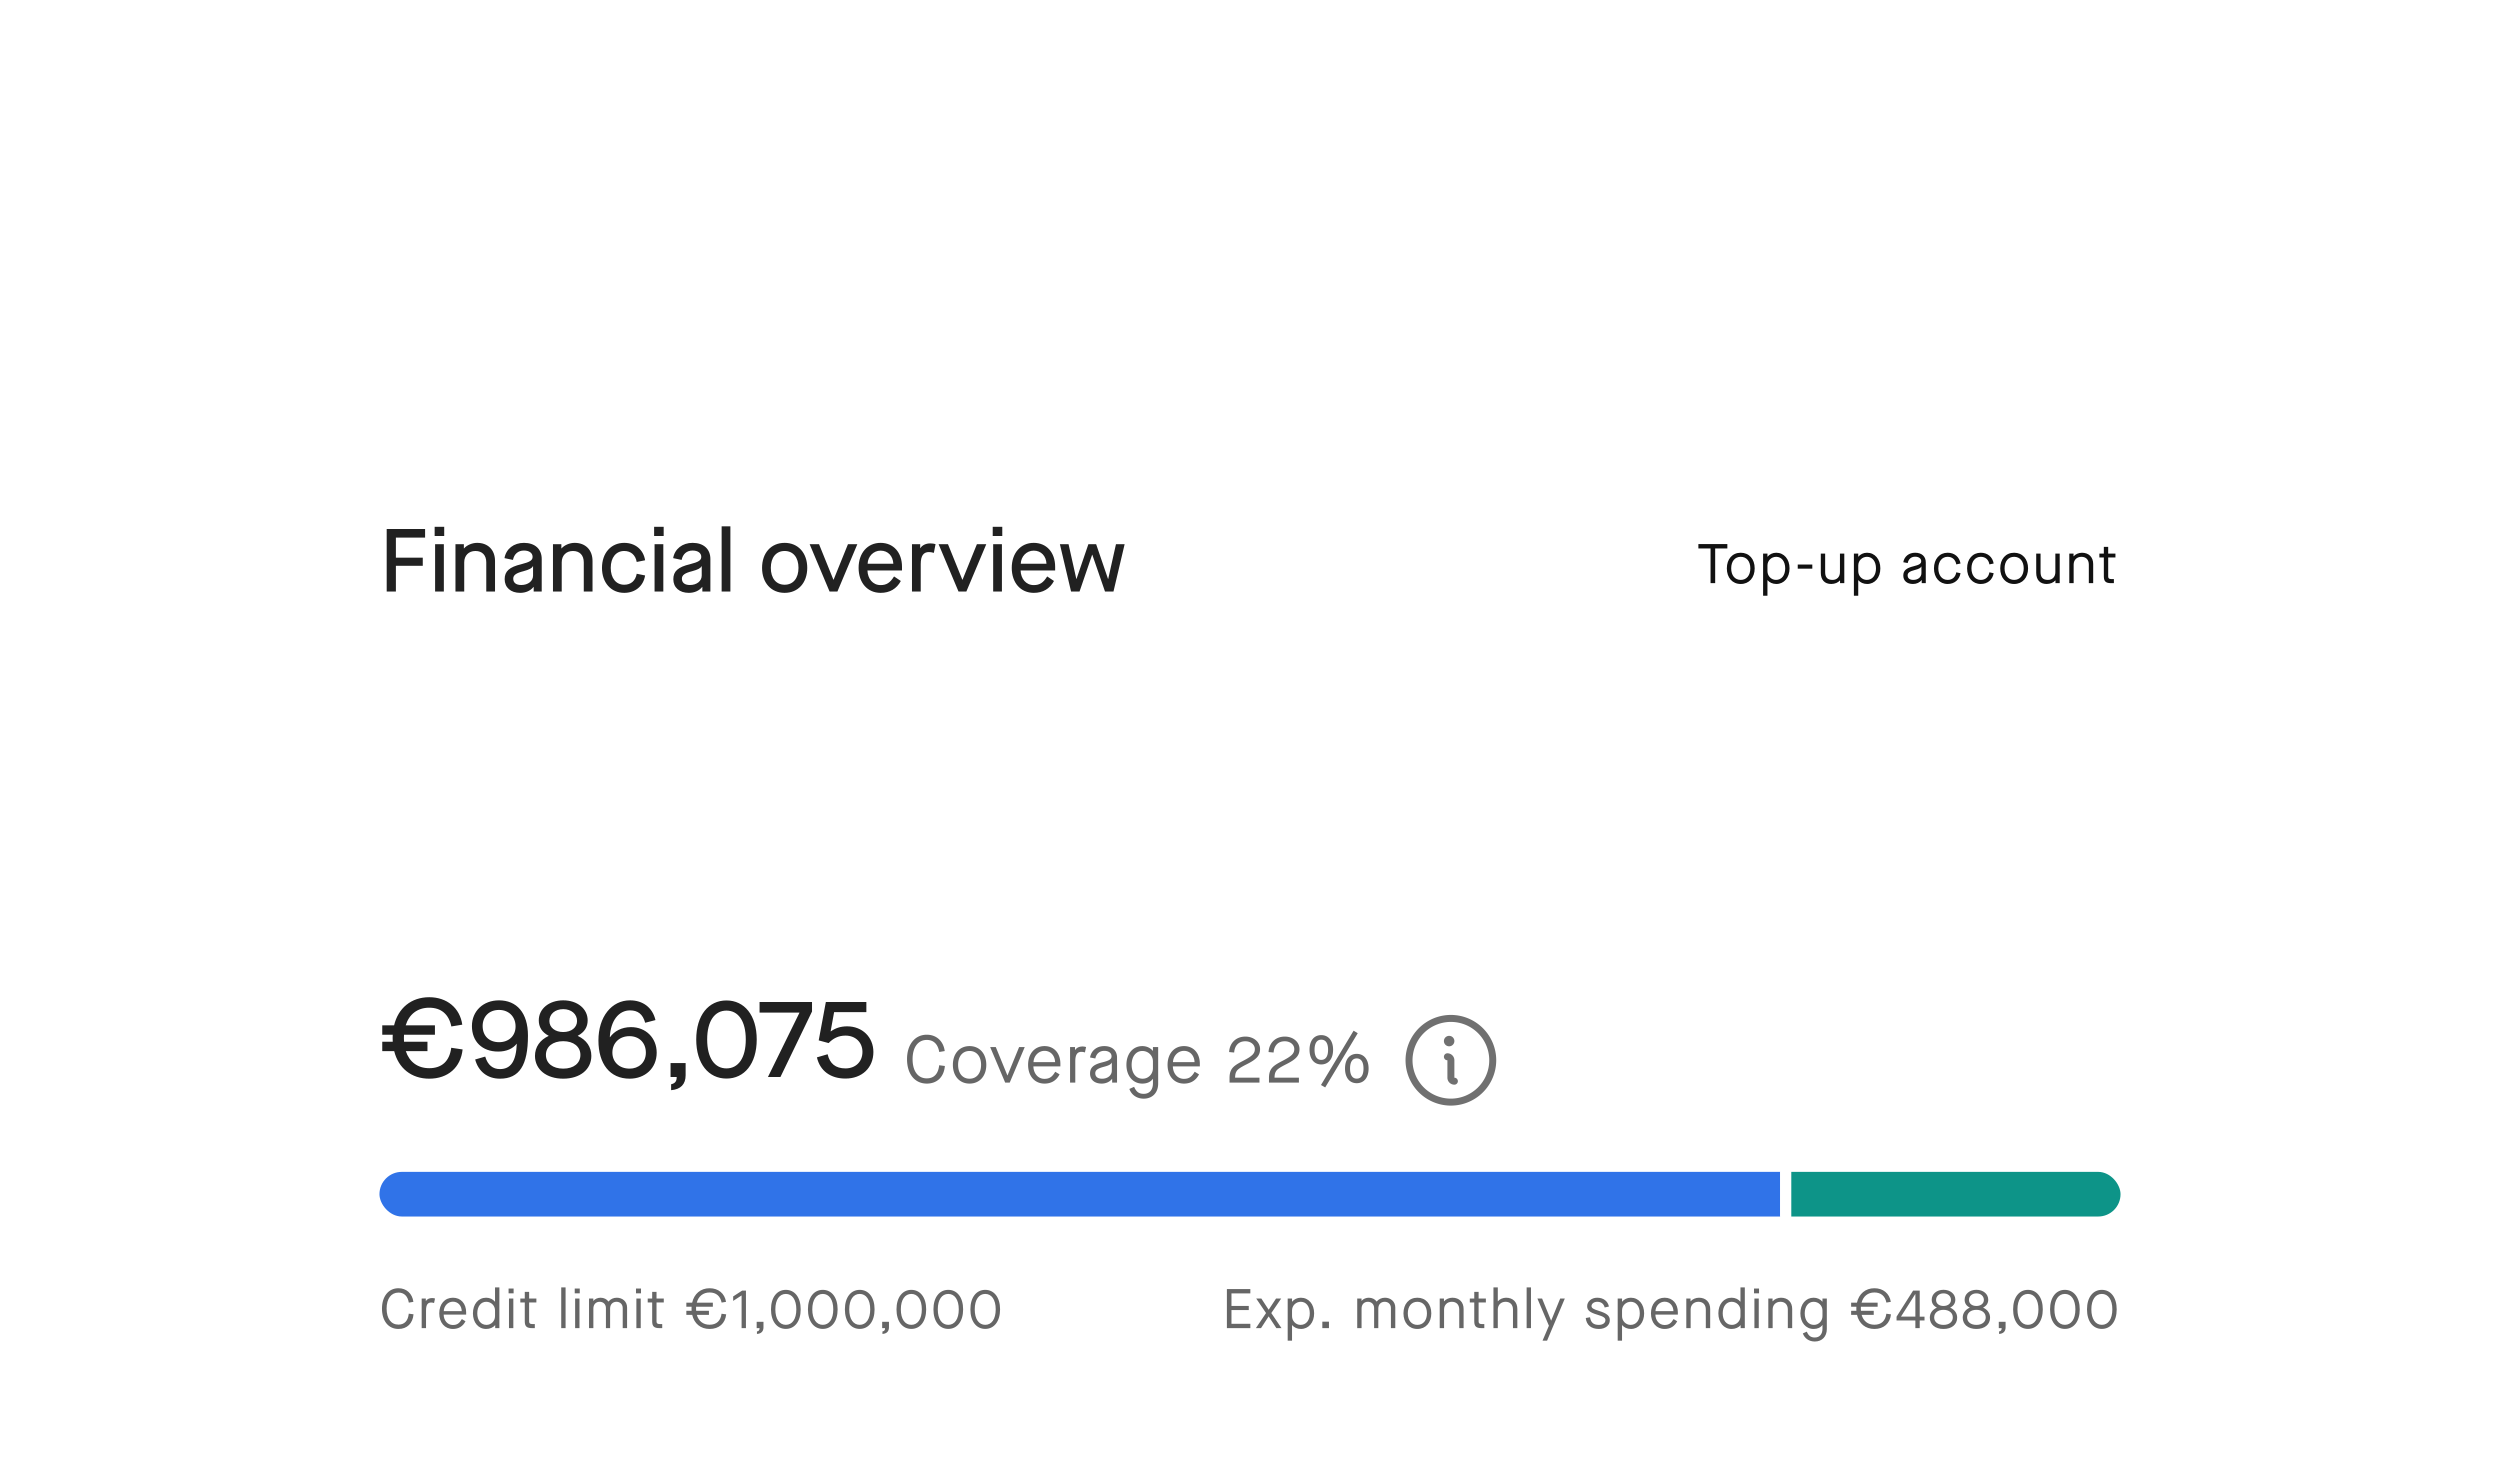 <svg xmlns="http://www.w3.org/2000/svg" fill="none" viewBox="0 0 448 265"><g filter="url(#a)"><rect width="336" height="180" x="56" y="40" fill="#fff" rx="8"/><path fill="#000" fill-opacity=".87" d="M70.944 71h-1.648V59.8h6.88v1.536h-5.232v3.6h4.816v1.456h-4.816V71Zm8.658-9.952H77.89V59.4h1.712v1.648ZM79.538 71H77.97v-8.48h1.568V71Zm3.65 0H81.62v-8.48h1.504v.752h.032c.512-.592 1.456-.992 2.352-.992 1.936 0 3.2 1.264 3.2 3.248V71H87.14v-5.232c0-1.264-.72-2.032-1.936-2.032s-2.016.816-2.016 2.032V71Zm10.03.24c-1.695 0-2.783-.96-2.783-2.448 0-1.424.832-2.176 2.992-2.688 1.536-.384 2.016-.704 2.016-1.312 0-.688-.592-1.136-1.552-1.136-1.04 0-1.76.624-1.968 1.68l-1.52-.32c.288-1.664 1.664-2.736 3.488-2.736 1.968 0 3.184 1.104 3.184 2.896V71h-1.44v-.816h-.032c-.528.672-1.392 1.056-2.384 1.056Zm.193-1.408c1.232 0 2.112-.704 2.112-1.696v-1.68h-.032c-.16.368-.656.624-1.664.896-1.344.336-1.856.704-1.856 1.344 0 .736.512 1.136 1.44 1.136ZM100.66 71h-1.568v-8.48h1.504v.752h.032c.512-.592 1.456-.992 2.352-.992 1.936 0 3.2 1.264 3.2 3.248V71h-1.568v-5.232c0-1.264-.72-2.032-1.936-2.032s-2.016.816-2.016 2.032V71Zm11.199.24c-2.352 0-3.984-1.808-3.984-4.48 0-2.672 1.632-4.48 3.984-4.48 1.968 0 3.44 1.2 3.744 3.12l-1.504.304c-.224-1.264-1.056-1.968-2.24-1.968-1.456 0-2.416 1.168-2.416 3.024s.96 3.024 2.416 3.024c1.2 0 2.016-.704 2.24-1.968l1.504.304c-.304 1.92-1.776 3.12-3.744 3.12Zm7.071-10.192h-1.712V59.4h1.712v1.648ZM118.866 71h-1.568v-8.48h1.568V71Zm4.578.24c-1.696 0-2.784-.96-2.784-2.448 0-1.424.832-2.176 2.992-2.688 1.536-.384 2.016-.704 2.016-1.312 0-.688-.592-1.136-1.552-1.136-1.04 0-1.76.624-1.968 1.68l-1.52-.32c.288-1.664 1.664-2.736 3.488-2.736 1.968 0 3.184 1.104 3.184 2.896V71h-1.44v-.816h-.032c-.528.672-1.392 1.056-2.384 1.056Zm.192-1.408c1.232 0 2.112-.704 2.112-1.696v-1.68h-.032c-.16.368-.656.624-1.664.896-1.344.336-1.856.704-1.856 1.344 0 .736.512 1.136 1.44 1.136ZM130.885 71h-1.568V59.32h1.568V71Zm9.725.24c-2.432 0-4.048-1.808-4.048-4.48 0-2.672 1.616-4.48 4.048-4.48 2.416 0 4.048 1.808 4.048 4.48 0 2.672-1.632 4.48-4.048 4.48Zm0-1.456c1.536 0 2.48-1.168 2.48-3.024s-.944-3.024-2.48-3.024-2.48 1.168-2.48 3.024.944 3.024 2.48 3.024ZM150.066 71h-1.408l-3.568-8.48h1.68l2.576 6.368h.032l2.576-6.368h1.68L150.066 71Zm7.748.24c-2.368 0-3.952-1.808-3.952-4.48 0-2.656 1.6-4.48 3.936-4.48 2.32 0 3.84 1.728 3.84 4.288v.656h-6.192c.048 1.472.944 2.624 2.352 2.624 1.072 0 1.712-.416 2.416-1.552l1.216.816c-.752 1.408-2 2.128-3.616 2.128Zm-2.336-5.216h4.608c-.064-1.36-.928-2.352-2.288-2.352-1.296 0-2.288 1.072-2.32 2.352ZM164.994 71h-1.568v-8.48h1.472v.704h.032c.336-.528.976-.848 1.776-.848.352 0 .64.048.944.128l-.304 1.568c-.336-.096-.592-.144-.88-.144-.976 0-1.472.656-1.472 2.144V71Zm8.178 0h-1.408l-3.568-8.48h1.68l2.576 6.368h.032l2.576-6.368h1.68L173.172 71Zm6.436-9.952h-1.712V59.4h1.712v1.648ZM179.544 71h-1.568v-8.48h1.568V71Zm5.714.24c-2.368 0-3.952-1.808-3.952-4.48 0-2.656 1.6-4.48 3.936-4.48 2.32 0 3.84 1.728 3.84 4.288v.656h-6.192c.048 1.472.944 2.624 2.352 2.624 1.072 0 1.712-.416 2.416-1.552l1.216.816c-.752 1.408-2 2.128-3.616 2.128Zm-2.336-5.216h4.608c-.064-1.36-.928-2.352-2.288-2.352-1.296 0-2.288 1.072-2.32 2.352ZM193.453 71h-1.52l-2-8.48h1.552l1.392 6.224h.032l2.128-6.224h1.392l2.128 6.224h.032l1.392-6.224h1.552l-2 8.48h-1.52l-2.272-6.592h-.032L193.453 71Z"/><path fill="#111" d="M307.36 69.5h-.83v-6.22h-2.18v-.78h5.19v.78h-2.18v6.22Zm4.58.15c-1.5 0-2.49-1.13-2.49-2.8s.99-2.8 2.49-2.8c1.5 0 2.5 1.13 2.5 2.8s-1 2.8-2.5 2.8Zm0-.73c1.05 0 1.72-.81 1.72-2.07 0-1.26-.67-2.07-1.72-2.07-1.05 0-1.71.81-1.71 2.07 0 1.26.66 2.07 1.71 2.07Zm4.788 2.83h-.78V64.2h.78v.56h.02c.34-.42.9-.71 1.55-.71 1.4 0 2.39 1.14 2.39 2.8s-.99 2.8-2.37 2.8c-.66 0-1.24-.28-1.57-.68h-.02v2.78Zm1.53-2.83c1 0 1.65-.82 1.65-2.07s-.65-2.07-1.61-2.07c-.88 0-1.57.69-1.57 1.55v1.03c0 .87.69 1.56 1.53 1.56Zm6.507-2.01h-2.61v-.75h2.61v.75Zm3.393 2.74c-1.18 0-1.87-.73-1.87-2.01V64.2h.78v3.33c0 .94.42 1.39 1.32 1.39.81 0 1.33-.56 1.33-1.39V64.2h.78v5.3h-.76v-.49h-.02c-.33.39-.92.64-1.56.64Zm4.839 2.1h-.78V64.2h.78v.56h.02c.34-.42.9-.71 1.55-.71 1.4 0 2.39 1.14 2.39 2.8s-.99 2.8-2.37 2.8c-.66 0-1.24-.28-1.57-.68h-.02v2.78Zm1.53-2.83c1 0 1.65-.82 1.65-2.07s-.65-2.07-1.61-2.07c-.88 0-1.57.69-1.57 1.55v1.03c0 .87.69 1.56 1.53 1.56Zm8.282.73c-1.07 0-1.74-.58-1.74-1.5 0-.9.53-1.36 1.86-1.68 1.02-.25 1.35-.47 1.35-.9 0-.49-.43-.81-1.09-.81-.7 0-1.19.43-1.33 1.14l-.79-.15c.18-1.04 1.01-1.7 2.12-1.7 1.19 0 1.91.66 1.91 1.72v3.73h-.73v-.56h-.02c-.32.44-.9.71-1.54.71Zm.06-.73c.85 0 1.45-.51 1.45-1.21v-1.19h-.02c-.11.26-.45.44-1.16.62-.93.24-1.29.5-1.29.96 0 .53.36.82 1.02.82Zm6.147.73c-1.45 0-2.45-1.13-2.45-2.8s1-2.8 2.45-2.8c1.22 0 2.11.75 2.31 1.93l-.76.16c-.15-.87-.72-1.36-1.55-1.36-1 0-1.67.82-1.67 2.07s.67 2.07 1.67 2.07c.83 0 1.4-.49 1.55-1.36l.76.16c-.2 1.18-1.09 1.93-2.31 1.93Zm5.937 0c-1.45 0-2.45-1.13-2.45-2.8s1-2.8 2.45-2.8c1.22 0 2.11.75 2.31 1.93l-.76.16c-.15-.87-.72-1.36-1.55-1.36-1 0-1.67.82-1.67 2.07s.67 2.07 1.67 2.07c.83 0 1.4-.49 1.55-1.36l.76.16c-.2 1.18-1.09 1.93-2.31 1.93Zm5.977 0c-1.5 0-2.49-1.13-2.49-2.8s.99-2.8 2.49-2.8c1.5 0 2.5 1.13 2.5 2.8s-1 2.8-2.5 2.8Zm0-.73c1.05 0 1.72-.81 1.72-2.07 0-1.26-.67-2.07-1.72-2.07-1.05 0-1.71.81-1.71 2.07 0 1.26.66 2.07 1.71 2.07Zm5.829.73c-1.18 0-1.87-.73-1.87-2.01V64.2h.78v3.33c0 .94.42 1.39 1.32 1.39.81 0 1.33-.56 1.33-1.39V64.2h.78v5.3h-.76v-.49h-.02c-.33.39-.92.64-1.56.64Zm4.838-.15h-.78v-5.3h.76v.49h.02c.32-.38.92-.64 1.49-.64 1.23 0 2.01.79 2.01 2.02v3.43h-.78v-3.33c0-.86-.5-1.39-1.32-1.39-.84 0-1.4.57-1.4 1.39v3.33Zm7.49-5.3v.7h-1.3v3.39c0 .34.14.48.58.48h.44v.73h-.5c-.96 0-1.3-.32-1.3-1.22V64.9h-.8v-.7h.8V63h.78v1.2h1.3Z"/><path fill="#000" fill-opacity=".87" d="m80.86 152.76 2.04.3c-.34 3.22-2.62 5.24-5.98 5.24-3.2 0-5.52-1.88-6.28-4.94H68.5v-1.68h1.88c-.02-.22-.02-.44-.02-.68 0-.2 0-.38.02-.58H68.5v-1.68h2.12c.74-3.1 3.08-5.04 6.3-5.04 3.18 0 5.5 1.94 5.92 4.92l-1.96.32c-.44-2.18-1.82-3.36-3.96-3.36-2.1 0-3.6 1.16-4.22 3.16h5.24v1.68H72.4c-.02.18-.02.38-.02.58 0 .24 0 .46.02.68h4.2v1.68h-3.88c.64 1.94 2.12 3.06 4.2 3.06 2.26 0 3.64-1.26 3.94-3.66Zm8.55-8.5c3.16 0 5.2 2.2 5.2 6.32 0 5.32-1.54 7.72-5.02 7.72-2.28 0-3.88-1.34-4.44-3.44l1.8-.52c.46 1.54 1.38 2.24 2.64 2.24 1.92 0 2.9-1.36 3.02-4.56-.7.9-1.84 1.42-3.34 1.42-2.88 0-4.7-1.8-4.7-4.58 0-2.68 2.04-4.6 4.84-4.6Zm.02 7.5c1.76 0 2.96-1.14 2.96-2.82 0-1.74-1.2-2.96-2.96-2.96-1.78 0-2.94 1.18-2.94 2.88 0 1.78 1.16 2.9 2.94 2.9Zm11.499 6.54c-3.02 0-5.06-1.66-5.06-4.08 0-1.6.9-2.86 2.44-3.58v-.04c-1.2-.62-1.76-1.56-1.76-2.76 0-2.06 1.84-3.58 4.38-3.58s4.38 1.52 4.38 3.58c0 1.2-.56 2.12-1.76 2.76v.04c1.54.72 2.42 1.98 2.42 3.58 0 2.42-2.02 4.08-5.04 4.08Zm0-8.36c1.46 0 2.48-.8 2.48-1.98 0-1.24-1.02-2.12-2.48-2.12s-2.48.88-2.48 2.12c0 1.18 1.02 1.98 2.48 1.98Zm0 6.56c1.88 0 3.08-.96 3.08-2.46 0-1.48-1.22-2.46-3.08-2.46-1.88 0-3.1.98-3.1 2.46 0 1.5 1.22 2.46 3.1 2.46Zm12.15-7.44c2.64 0 4.6 1.92 4.6 4.58 0 2.82-2.12 4.66-4.84 4.66-3.56 0-5.6-2.66-5.6-6.86s2.34-7.18 5.66-7.18c2.28 0 4.04 1.28 4.56 3.54l-1.84.48c-.44-1.58-1.34-2.22-2.72-2.22-2 0-3.48 1.82-3.62 4.8h.04c.74-1.04 2.04-1.8 3.76-1.8Zm-.24 7.44c1.56 0 2.9-1.04 2.9-2.86 0-1.8-1.22-2.96-2.94-2.96-1.82 0-3.06 1.24-3.06 2.94 0 1.64 1.18 2.88 3.1 2.88Zm7.425 3.86v-1.06c.72-.16 1-.52 1-1.3h-1.1v-2.5h2.7v2.18c0 1.62-.88 2.54-2.6 2.68Zm9.921-2.08c-3.2 0-5.42-2.64-5.42-7 0-4.36 2.22-7 5.42-7 3.2 0 5.42 2.64 5.42 7 0 4.36-2.22 7-5.42 7Zm0-1.82c2.1 0 3.46-1.84 3.46-5.18s-1.36-5.18-3.46-5.18c-2.1 0-3.46 1.84-3.46 5.18s1.36 5.18 3.46 5.18Zm9.669 1.54h-2.24l5.64-11.5v-.04h-7.14v-1.9h9.4v1.7l-5.66 11.74Zm11.658.28c-2.66 0-4.56-1.36-5.12-3.8l1.92-.56c.38 1.68 1.42 2.54 3.2 2.54 1.78 0 3.04-1.18 3.04-2.96 0-1.68-1.22-2.92-3.04-2.92-1.28 0-2.24.52-3.02 1.34l-1.78-.48 1.28-6.88h7.26v1.82h-5.78l-.62 3.42.04.02c.78-.56 1.72-.9 2.92-.9 2.74 0 4.7 1.96 4.7 4.6 0 2.84-2.06 4.76-5 4.76Z"/><path fill="#000" fill-opacity=".6" d="M166.08 159.18c-2.148 0-3.54-1.716-3.54-4.38 0-2.628 1.416-4.38 3.54-4.38 1.728 0 2.976 1.14 3.216 2.928l-.984.168c-.24-1.404-1.008-2.16-2.232-2.16-1.572 0-2.544 1.32-2.544 3.444 0 2.148.96 3.444 2.544 3.444 1.296 0 2.064-.816 2.22-2.352l1.02.132c-.156 1.956-1.38 3.156-3.24 3.156Zm7.665 0c-1.8 0-2.988-1.356-2.988-3.36 0-2.004 1.188-3.36 2.988-3.36s3 1.356 3 3.36c0 2.004-1.2 3.36-3 3.36Zm0-.876c1.26 0 2.064-.972 2.064-2.484s-.804-2.484-2.064-2.484-2.052.972-2.052 2.484.792 2.484 2.052 2.484Zm7.199.696h-.816l-2.688-6.36h1.008l2.076 5.076h.024l2.076-5.076h1.008l-2.688 6.36Zm6.232.18c-1.764 0-2.94-1.356-2.94-3.36 0-2.004 1.188-3.36 2.94-3.36 1.716 0 2.844 1.272 2.844 3.156v.48h-4.836c.024 1.212.792 2.232 1.968 2.232.9 0 1.404-.336 1.944-1.272l.78.468c-.552 1.092-1.476 1.656-2.7 1.656Zm-1.968-3.84h3.864c-.036-1.14-.768-2.028-1.896-2.028-1.104 0-1.944.96-1.968 2.028Zm7.483 3.66h-.936v-6.36h.888v.528h.024c.24-.396.708-.636 1.32-.636.228 0 .42.036.636.096l-.204.972a1.952 1.952 0 0 0-.624-.108c-.732 0-1.104.492-1.104 1.692V159Zm4.734.18c-1.284 0-2.088-.696-2.088-1.8 0-1.08.636-1.632 2.232-2.016 1.224-.3 1.62-.564 1.62-1.08 0-.588-.516-.972-1.308-.972-.84 0-1.428.516-1.596 1.368l-.948-.18c.216-1.248 1.212-2.04 2.544-2.04 1.428 0 2.292.792 2.292 2.064V159h-.876v-.672h-.024c-.384.528-1.08.852-1.848.852Zm.072-.876c1.02 0 1.74-.612 1.74-1.452v-1.428h-.024c-.132.312-.54.528-1.392.744-1.116.288-1.548.6-1.548 1.152 0 .636.432.984 1.224.984Zm7.465 3.576c-1.224 0-2.184-.648-2.58-1.74l.852-.384c.384.9.864 1.26 1.728 1.26 1.032 0 1.644-.72 1.644-1.884v-.804h-.024c-.372.552-1.044.852-1.884.852-1.68 0-2.844-1.392-2.844-3.36 0-1.98 1.164-3.36 2.856-3.36.744 0 1.44.312 1.872.852h.024v-.672h.936v6.552c0 1.608-1.02 2.688-2.58 2.688Zm-.192-3.576c1.02 0 1.836-.84 1.836-1.872v-1.236c0-1.032-.828-1.86-1.896-1.86-1.152 0-1.92.996-1.92 2.484 0 1.5.78 2.484 1.98 2.484Zm7.397.876c-1.764 0-2.94-1.356-2.94-3.36 0-2.004 1.188-3.36 2.94-3.36 1.716 0 2.844 1.272 2.844 3.156v.48h-4.836c.024 1.212.792 2.232 1.968 2.232.9 0 1.404-.336 1.944-1.272l.78.468c-.552 1.092-1.476 1.656-2.7 1.656Zm-1.968-3.84h3.864c-.036-1.14-.768-2.028-1.896-2.028-1.104 0-1.944.96-1.968 2.028Zm11.333 1.74c-.144.264-.192.576-.204 1.044h4.368V159h-5.364v-.756c0-.612.072-1.104.336-1.572.312-.54.84-.924 2.052-1.548 1.668-.864 2.148-1.32 2.148-2.136 0-.78-.72-1.392-1.704-1.392-1.2 0-1.908.768-2.004 2.016l-.9-.084c.072-1.548 1.164-2.772 2.916-2.772 1.5 0 2.628.984 2.628 2.232 0 1.164-.6 1.824-2.364 2.712-1.404.708-1.716.996-1.908 1.38Zm7.068 0c-.144.264-.192.576-.204 1.044h4.368V159H227.4v-.756c0-.612.072-1.104.336-1.572.312-.54.84-.924 2.052-1.548 1.668-.864 2.148-1.32 2.148-2.136 0-.78-.72-1.392-1.704-1.392-1.2 0-1.908.768-2.004 2.016l-.9-.084c.072-1.548 1.164-2.772 2.916-2.772 1.5 0 2.628.984 2.628 2.232 0 1.164-.6 1.824-2.364 2.712-1.404.708-1.716.996-1.908 1.38Zm14.707-6.924-5.832 9.708-.756-.432 5.844-9.732.744.456Zm-6.54 5.592c-1.296 0-2.1-1.02-2.1-2.628s.792-2.628 2.1-2.628 2.124 1.02 2.124 2.628-.816 2.628-2.124 2.628Zm0-.816c.804 0 1.224-.648 1.224-1.812 0-1.164-.42-1.812-1.224-1.812-.78 0-1.2.648-1.2 1.812 0 1.164.42 1.812 1.2 1.812Zm6.36 4.176c-1.308 0-2.1-1.02-2.1-2.628s.792-2.628 2.1-2.628 2.124 1.02 2.124 2.628-.816 2.628-2.124 2.628Zm0-.816c.792 0 1.212-.648 1.212-1.812 0-1.164-.42-1.812-1.212-1.812-.78 0-1.2.648-1.2 1.812 0 1.164.42 1.812 1.2 1.812Z"/><path fill="#000" fill-opacity=".56" d="M260 146.875a8.13 8.13 0 0 0-7.507 5.016 8.123 8.123 0 0 0 5.922 11.078 8.128 8.128 0 0 0 9.71-7.969 8.135 8.135 0 0 0-8.125-8.125Zm0 15a6.873 6.873 0 0 1-6.743-8.216 6.866 6.866 0 0 1 1.882-3.52 6.88 6.88 0 0 1 10.577 1.041 6.873 6.873 0 0 1-.857 8.679 6.882 6.882 0 0 1-4.859 2.016Zm1.25-3.125a.625.625 0 0 1-.625.625 1.252 1.252 0 0 1-1.25-1.25V155a.625.625 0 1 1 0-1.25 1.252 1.252 0 0 1 1.25 1.25v3.125a.625.625 0 0 1 .625.625Zm-2.5-7.188a.935.935 0 0 1 1.12-.919.93.93 0 0 1 .48.257.937.937 0 1 1-1.6.662Z"/><g clip-path="url(#b)"><g clip-path="url(#c)"><path fill="#3073E8" d="M68 175h251v12H68z"/><g clip-path="url(#d)"><path fill="#fff" d="M319 175h2v12h-2z"/></g><path fill="#0D9488" d="M583 175H321v12h262z"/></g></g><path fill="#000" fill-opacity=".6" d="M71.4 203.15c-1.79 0-2.95-1.43-2.95-3.65 0-2.19 1.18-3.65 2.95-3.65 1.44 0 2.48.95 2.68 2.44l-.82.14c-.2-1.17-.84-1.8-1.86-1.8-1.31 0-2.12 1.1-2.12 2.87 0 1.79.8 2.87 2.12 2.87 1.08 0 1.72-.68 1.85-1.96l.85.11c-.13 1.63-1.15 2.63-2.7 2.63Zm4.944-.15h-.78v-5.3h.74v.44h.02c.2-.33.59-.53 1.1-.53.19 0 .35.03.53.08l-.17.81c-.19-.06-.34-.09-.52-.09-.61 0-.92.41-.92 1.41V203Zm4.82.15c-1.47 0-2.45-1.13-2.45-2.8s.99-2.8 2.45-2.8c1.43 0 2.37 1.06 2.37 2.63v.4h-4.03c.02 1.01.66 1.86 1.64 1.86.75 0 1.17-.28 1.62-1.06l.65.39c-.46.91-1.23 1.38-2.25 1.38Zm-1.64-3.2h3.22c-.03-.95-.64-1.69-1.58-1.69-.92 0-1.62.8-1.64 1.69Zm7.594 3.2c-1.39 0-2.37-1.14-2.37-2.8s.98-2.8 2.38-2.8c.66 0 1.22.29 1.56.71h.02v-2.56h.78v7.3h-.75v-.53h-.02c-.35.43-.94.68-1.6.68Zm.06-.73c.84 0 1.53-.69 1.53-1.56v-1.03c0-.86-.69-1.55-1.58-1.55-.95 0-1.6.82-1.6 2.07s.65 2.07 1.65 2.07Zm4.86-5.65h-.9v-.87h.9v.87Zm-.05 6.23h-.78v-5.3h.78v5.3Zm4.13-5.3v.7h-1.3v3.39c0 .34.14.48.58.48h.44v.73h-.5c-.96 0-1.3-.32-1.3-1.22v-3.38h-.8v-.7h.8v-1.2h.78v1.2h1.3Zm5.233 5.3h-.78v-7.3h.78v7.3Zm2.54-6.23h-.9v-.87h.9v.87Zm-.05 6.23h-.78v-5.3h.78v5.3Zm2.49 0h-.78v-5.3h.77v.41h.02c.28-.35.79-.56 1.29-.56.6 0 1.12.28 1.39.68h.02c.36-.43.88-.68 1.48-.68 1.01 0 1.85.67 1.85 1.76V203h-.78v-3.59c0-.68-.46-1.13-1.12-1.13-.69 0-1.14.49-1.14 1.2V203h-.75v-3.59c0-.68-.47-1.13-1.12-1.13-.69 0-1.13.49-1.13 1.21V203Zm8.536-6.23h-.9v-.87h.9v.87Zm-.05 6.23h-.78v-5.3h.78v5.3Zm4.13-5.3v.7h-1.3v3.39c0 .34.14.48.58.48h.44v.73h-.5c-.96 0-1.3-.32-1.3-1.22v-3.38h-.8v-.7h.8v-1.2h.78v1.2h1.3Zm10.354 2.72.83.11c-.17 1.62-1.28 2.62-2.97 2.62-1.61 0-2.76-.96-3.12-2.53h-1.05v-.73h.94c-.01-.13-.01-.26-.01-.39 0-.11 0-.22.01-.33h-.94v-.73h1.04c.36-1.59 1.52-2.59 3.13-2.59 1.58 0 2.71.95 2.94 2.44l-.79.13c-.23-1.17-.98-1.81-2.15-1.81s-2 .68-2.3 1.83h2.88v.73h-3c-.01.11-.01.22-.01.33 0 .13.01.26.02.39h2.29v.73h-2.17c.32 1.12 1.13 1.77 2.29 1.77 1.23 0 1.98-.69 2.14-1.97Zm4.371 2.58h-.78v-5.86l-1.51.98v-.8l1.6-1.04h.69V203Zm1.972 1.04v-.44c.33-.06.47-.23.47-.6h-.52v-1.13h1.22v.98c0 .73-.41 1.15-1.17 1.19Zm5.177-.9c-1.57 0-2.66-1.32-2.66-3.5 0-2.18 1.09-3.5 2.66-3.5s2.66 1.32 2.66 3.5c0 2.18-1.09 3.5-2.66 3.5Zm0-.73c1.13 0 1.88-1.01 1.88-2.77s-.75-2.77-1.88-2.77-1.88 1.01-1.88 2.77.75 2.77 1.88 2.77Zm6.62.73c-1.57 0-2.66-1.32-2.66-3.5 0-2.18 1.09-3.5 2.66-3.5s2.66 1.32 2.66 3.5c0 2.18-1.09 3.5-2.66 3.5Zm0-.73c1.13 0 1.88-1.01 1.88-2.77s-.75-2.77-1.88-2.77-1.88 1.01-1.88 2.77.75 2.77 1.88 2.77Zm6.621.73c-1.57 0-2.66-1.32-2.66-3.5 0-2.18 1.09-3.5 2.66-3.5s2.66 1.32 2.66 3.5c0 2.18-1.09 3.5-2.66 3.5Zm0-.73c1.13 0 1.88-1.01 1.88-2.77s-.75-2.77-1.88-2.77-1.88 1.01-1.88 2.77.75 2.77 1.88 2.77Zm4.07 1.63v-.44c.33-.06.47-.23.47-.6h-.52v-1.13h1.22v.98c0 .73-.41 1.15-1.17 1.19Zm5.177-.9c-1.57 0-2.66-1.32-2.66-3.5 0-2.18 1.09-3.5 2.66-3.5s2.66 1.32 2.66 3.5c0 2.18-1.09 3.5-2.66 3.5Zm0-.73c1.13 0 1.88-1.01 1.88-2.77s-.75-2.77-1.88-2.77-1.88 1.01-1.88 2.77.75 2.77 1.88 2.77Zm6.621.73c-1.57 0-2.66-1.32-2.66-3.5 0-2.18 1.09-3.5 2.66-3.5s2.66 1.32 2.66 3.5c0 2.18-1.09 3.5-2.66 3.5Zm0-.73c1.13 0 1.88-1.01 1.88-2.77s-.75-2.77-1.88-2.77-1.88 1.01-1.88 2.77.75 2.77 1.88 2.77Zm6.621.73c-1.57 0-2.66-1.32-2.66-3.5 0-2.18 1.09-3.5 2.66-3.5s2.66 1.32 2.66 3.5c0 2.18-1.09 3.5-2.66 3.5Zm0-.73c1.13 0 1.88-1.01 1.88-2.77s-.75-2.77-1.88-2.77-1.88 1.01-1.88 2.77.75 2.77 1.88 2.77ZM224.06 203h-4.2v-7h4.2v.78h-3.38v2.24h3.1v.74h-3.1v2.46h3.38v.78Zm1.915 0h-.92l1.82-2.7-1.76-2.6h.92l1.3 1.99h.02l1.31-1.99h.92l-1.77 2.6 1.83 2.7h-.92l-1.37-2.09h-.02l-1.36 2.09Zm5.558 2.25h-.78v-7.55h.78v.56h.02c.34-.42.9-.71 1.55-.71 1.4 0 2.39 1.14 2.39 2.8s-.99 2.8-2.37 2.8c-.66 0-1.24-.28-1.57-.68h-.02v2.78Zm1.53-2.83c1 0 1.65-.82 1.65-2.07s-.65-2.07-1.61-2.07c-.88 0-1.57.69-1.57 1.55v1.03c0 .87.69 1.56 1.53 1.56Zm5.087.58h-1.19v-1.16h1.19V203Zm5.843 0h-.78v-5.3h.77v.41h.02c.28-.35.79-.56 1.29-.56.6 0 1.12.28 1.39.68h.02c.36-.43.88-.68 1.48-.68 1.01 0 1.85.67 1.85 1.76V203h-.78v-3.59c0-.68-.46-1.13-1.12-1.13-.69 0-1.14.49-1.14 1.2V203h-.75v-3.59c0-.68-.47-1.13-1.12-1.13-.69 0-1.13.49-1.13 1.21V203Zm9.996.15c-1.5 0-2.49-1.13-2.49-2.8s.99-2.8 2.49-2.8c1.5 0 2.5 1.13 2.5 2.8s-1 2.8-2.5 2.8Zm0-.73c1.05 0 1.72-.81 1.72-2.07 0-1.26-.67-2.07-1.72-2.07-1.05 0-1.71.81-1.71 2.07 0 1.26.66 2.07 1.71 2.07Zm4.788.58h-.78v-5.3h.76v.49h.02c.32-.38.92-.64 1.49-.64 1.23 0 2.01.79 2.01 2.02V203h-.78v-3.33c0-.86-.5-1.39-1.32-1.39-.84 0-1.4.57-1.4 1.39V203Zm7.489-5.3v.7h-1.3v3.39c0 .34.14.48.58.48h.44v.73h-.5c-.96 0-1.3-.32-1.3-1.22v-3.38h-.8v-.7h.8v-1.2h.78v1.2h1.3Zm2.139 5.3h-.78v-7.3h.78v2.49h.02c.3-.38.9-.64 1.47-.64 1.22 0 2.01.79 2.01 2.02V203h-.78v-3.33c0-.86-.5-1.39-1.32-1.39-.84 0-1.4.57-1.4 1.39V203Zm5.947 0h-.78v-7.3h.78v7.3Zm2.88 2.25h-.81l1.14-2.68-2.06-4.87h.84l1.61 3.95h.02l1.61-3.95h.83l-3.18 7.55Zm9.287-2.1c-1.37 0-2.23-.71-2.35-1.96l.76-.14c.16.97.62 1.37 1.59 1.37.72 0 1.17-.36 1.17-.84 0-.42-.32-.65-1.46-.99-1.33-.4-1.81-.78-1.81-1.52 0-.84.77-1.52 1.8-1.52 1.11 0 1.9.61 2.1 1.58l-.76.17c-.18-.67-.62-1.02-1.34-1.02-.59 0-1.02.35-1.02.76 0 .37.32.56 1.29.86 1.48.46 1.99.88 1.99 1.68 0 .91-.78 1.57-1.96 1.57Zm4.15 2.1h-.78v-7.55h.78v.56h.02c.34-.42.9-.71 1.55-.71 1.4 0 2.39 1.14 2.39 2.8s-.99 2.8-2.37 2.8c-.66 0-1.24-.28-1.57-.68h-.02v2.78Zm1.53-2.83c1 0 1.65-.82 1.65-2.07s-.65-2.07-1.61-2.07c-.88 0-1.57.69-1.57 1.55v1.03c0 .87.69 1.56 1.53 1.56Zm6.102.73c-1.47 0-2.45-1.13-2.45-2.8s.99-2.8 2.45-2.8c1.43 0 2.37 1.06 2.37 2.63v.4h-4.03c.02 1.01.66 1.86 1.64 1.86.75 0 1.17-.28 1.62-1.06l.65.39c-.46.91-1.23 1.38-2.25 1.38Zm-1.64-3.2h3.22c-.03-.95-.64-1.69-1.58-1.69-.92 0-1.62.8-1.64 1.69Zm6.302 3.05h-.78v-5.3h.76v.49h.02c.32-.38.92-.64 1.49-.64 1.23 0 2.01.79 2.01 2.02V203h-.78v-3.33c0-.86-.5-1.39-1.32-1.39-.84 0-1.4.57-1.4 1.39V203Zm7.337.15c-1.39 0-2.37-1.14-2.37-2.8s.98-2.8 2.38-2.8c.66 0 1.22.29 1.56.71h.02v-2.56h.78v7.3h-.75v-.53h-.02c-.35.43-.94.68-1.6.68Zm.06-.73c.84 0 1.53-.69 1.53-1.56v-1.03c0-.86-.69-1.55-1.58-1.55-.95 0-1.6.82-1.6 2.07s.65 2.07 1.65 2.07Zm4.859-5.65h-.9v-.87h.9v.87Zm-.05 6.23h-.78v-5.3h.78v5.3Zm2.49 0h-.78v-5.3h.76v.49h.02c.32-.38.92-.64 1.49-.64 1.23 0 2.01.79 2.01 2.02V203h-.78v-3.33c0-.86-.5-1.39-1.32-1.39-.84 0-1.4.57-1.4 1.39V203Zm7.557 2.4c-1.02 0-1.82-.54-2.15-1.45l.71-.32c.32.75.72 1.05 1.44 1.05.86 0 1.37-.6 1.37-1.57v-.67h-.02c-.31.46-.87.71-1.57.71-1.4 0-2.37-1.16-2.37-2.8 0-1.65.97-2.8 2.38-2.8.62 0 1.2.26 1.56.71h.02v-.56h.78v5.46c0 1.34-.85 2.24-2.15 2.24Zm-.16-2.98c.85 0 1.53-.7 1.53-1.56v-1.03c0-.86-.69-1.55-1.58-1.55-.96 0-1.6.83-1.6 2.07 0 1.25.65 2.07 1.65 2.07Zm12.976-2 .83.11c-.17 1.62-1.28 2.62-2.97 2.62-1.61 0-2.76-.96-3.12-2.53h-1.05v-.73h.94c-.01-.13-.01-.26-.01-.39 0-.11 0-.22.01-.33h-.94v-.73h1.04c.36-1.59 1.52-2.59 3.13-2.59 1.58 0 2.71.95 2.94 2.44l-.79.13c-.23-1.17-.98-1.81-2.15-1.81s-2 .68-2.3 1.83h2.88v.73h-3c-.01.11-.01.22-.01.33 0 .13.01.26.02.39h2.29v.73h-2.17c.32 1.12 1.13 1.77 2.29 1.77 1.23 0 1.98-.69 2.14-1.97Zm5.98 2.58h-.78v-1.37h-3.37v-.68l2.96-4.67h1.19v4.66h.86v.69h-.86V203Zm-.8-6.1-2.56 4.04h2.58v-4.04h-.02Zm5.061 6.25c-1.48 0-2.45-.8-2.45-2.02 0-.8.44-1.42 1.25-1.8v-.02c-.62-.31-.91-.78-.91-1.41 0-1.02.89-1.77 2.11-1.77 1.22 0 2.12.75 2.12 1.77 0 .63-.3 1.1-.91 1.41v.02c.8.38 1.24 1 1.24 1.8 0 1.22-.97 2.02-2.45 2.02Zm0-4.12c.79 0 1.34-.44 1.34-1.08 0-.69-.55-1.18-1.34-1.18s-1.33.49-1.33 1.18c0 .65.54 1.08 1.33 1.08Zm0 3.39c1.01 0 1.67-.53 1.67-1.34 0-.82-.67-1.36-1.67-1.36-1 0-1.67.54-1.67 1.36 0 .81.66 1.34 1.67 1.34Zm5.898.73c-1.48 0-2.45-.8-2.45-2.02 0-.8.44-1.42 1.25-1.8v-.02c-.62-.31-.91-.78-.91-1.41 0-1.02.89-1.77 2.11-1.77 1.22 0 2.12.75 2.12 1.77 0 .63-.3 1.1-.91 1.41v.02c.8.38 1.24 1 1.24 1.8 0 1.22-.97 2.02-2.45 2.02Zm0-4.12c.79 0 1.34-.44 1.34-1.08 0-.69-.55-1.18-1.34-1.18s-1.33.49-1.33 1.18c0 .65.54 1.08 1.33 1.08Zm0 3.39c1.01 0 1.67-.53 1.67-1.34 0-.82-.67-1.36-1.67-1.36-1 0-1.67.54-1.67 1.36 0 .81.66 1.34 1.67 1.34Zm4.06 1.62v-.44c.33-.06.47-.23.47-.6h-.52v-1.13h1.22v.98c0 .73-.41 1.15-1.17 1.19Zm5.177-.9c-1.57 0-2.66-1.32-2.66-3.5 0-2.18 1.09-3.5 2.66-3.5s2.66 1.32 2.66 3.5c0 2.18-1.09 3.5-2.66 3.5Zm0-.73c1.13 0 1.88-1.01 1.88-2.77s-.75-2.77-1.88-2.77-1.88 1.01-1.88 2.77.75 2.77 1.88 2.77Zm6.621.73c-1.57 0-2.66-1.32-2.66-3.5 0-2.18 1.09-3.5 2.66-3.5s2.66 1.32 2.66 3.5c0 2.18-1.09 3.5-2.66 3.5Zm0-.73c1.13 0 1.88-1.01 1.88-2.77s-.75-2.77-1.88-2.77-1.88 1.01-1.88 2.77.75 2.77 1.88 2.77Zm6.62.73c-1.57 0-2.66-1.32-2.66-3.5 0-2.18 1.09-3.5 2.66-3.5s2.66 1.32 2.66 3.5c0 2.18-1.09 3.5-2.66 3.5Zm0-.73c1.13 0 1.88-1.01 1.88-2.77s-.75-2.77-1.88-2.77-1.88 1.01-1.88 2.77.75 2.77 1.88 2.77Z"/></g><defs><clipPath id="b"><rect width="312" height="8" x="68" y="175" fill="#fff" rx="4"/></clipPath><clipPath id="c"><path fill="#fff" d="M68 175h312v8H68z"/></clipPath><clipPath id="d"><path fill="#fff" d="M319 175h2v12h-2z"/></clipPath><filter id="a" width="386" height="230" x="31" y="35" color-interpolation-filters="sRGB" filterUnits="userSpaceOnUse"><feFlood flood-opacity="0" result="BackgroundImageFix"/><feColorMatrix in="SourceAlpha" result="hardAlpha" values="0 0 0 0 0 0 0 0 0 0 0 0 0 0 0 0 0 0 127 0"/><feOffset dy=".875"/><feGaussianBlur stdDeviation=".723"/><feColorMatrix values="0 0 0 0 0 0 0 0 0 0 0 0 0 0 0 0 0 0 0.033 0"/><feBlend in2="BackgroundImageFix" result="effect1_dropShadow_8758_118094"/><feColorMatrix in="SourceAlpha" result="hardAlpha" values="0 0 0 0 0 0 0 0 0 0 0 0 0 0 0 0 0 0 127 0"/><feOffset dy="4"/><feGaussianBlur stdDeviation="2.031"/><feColorMatrix values="0 0 0 0 0 0 0 0 0 0 0 0 0 0 0 0 0 0 0.05 0"/><feBlend in2="effect1_dropShadow_8758_118094" result="effect2_dropShadow_8758_118094"/><feColorMatrix in="SourceAlpha" result="hardAlpha" values="0 0 0 0 0 0 0 0 0 0 0 0 0 0 0 0 0 0 127 0"/><feOffset dy="10.125"/><feGaussianBlur stdDeviation="5.449"/><feColorMatrix values="0 0 0 0 0 0 0 0 0 0 0 0 0 0 0 0 0 0 0.068 0"/><feBlend in2="effect2_dropShadow_8758_118094" result="effect3_dropShadow_8758_118094"/><feColorMatrix in="SourceAlpha" result="hardAlpha" values="0 0 0 0 0 0 0 0 0 0 0 0 0 0 0 0 0 0 127 0"/><feOffset dy="20"/><feGaussianBlur stdDeviation="12.5"/><feColorMatrix values="0 0 0 0 0 0 0 0 0 0 0 0 0 0 0 0 0 0 0.1 0"/><feBlend in2="effect3_dropShadow_8758_118094" result="effect4_dropShadow_8758_118094"/><feBlend in="SourceGraphic" in2="effect4_dropShadow_8758_118094" result="shape"/></filter></defs></svg>